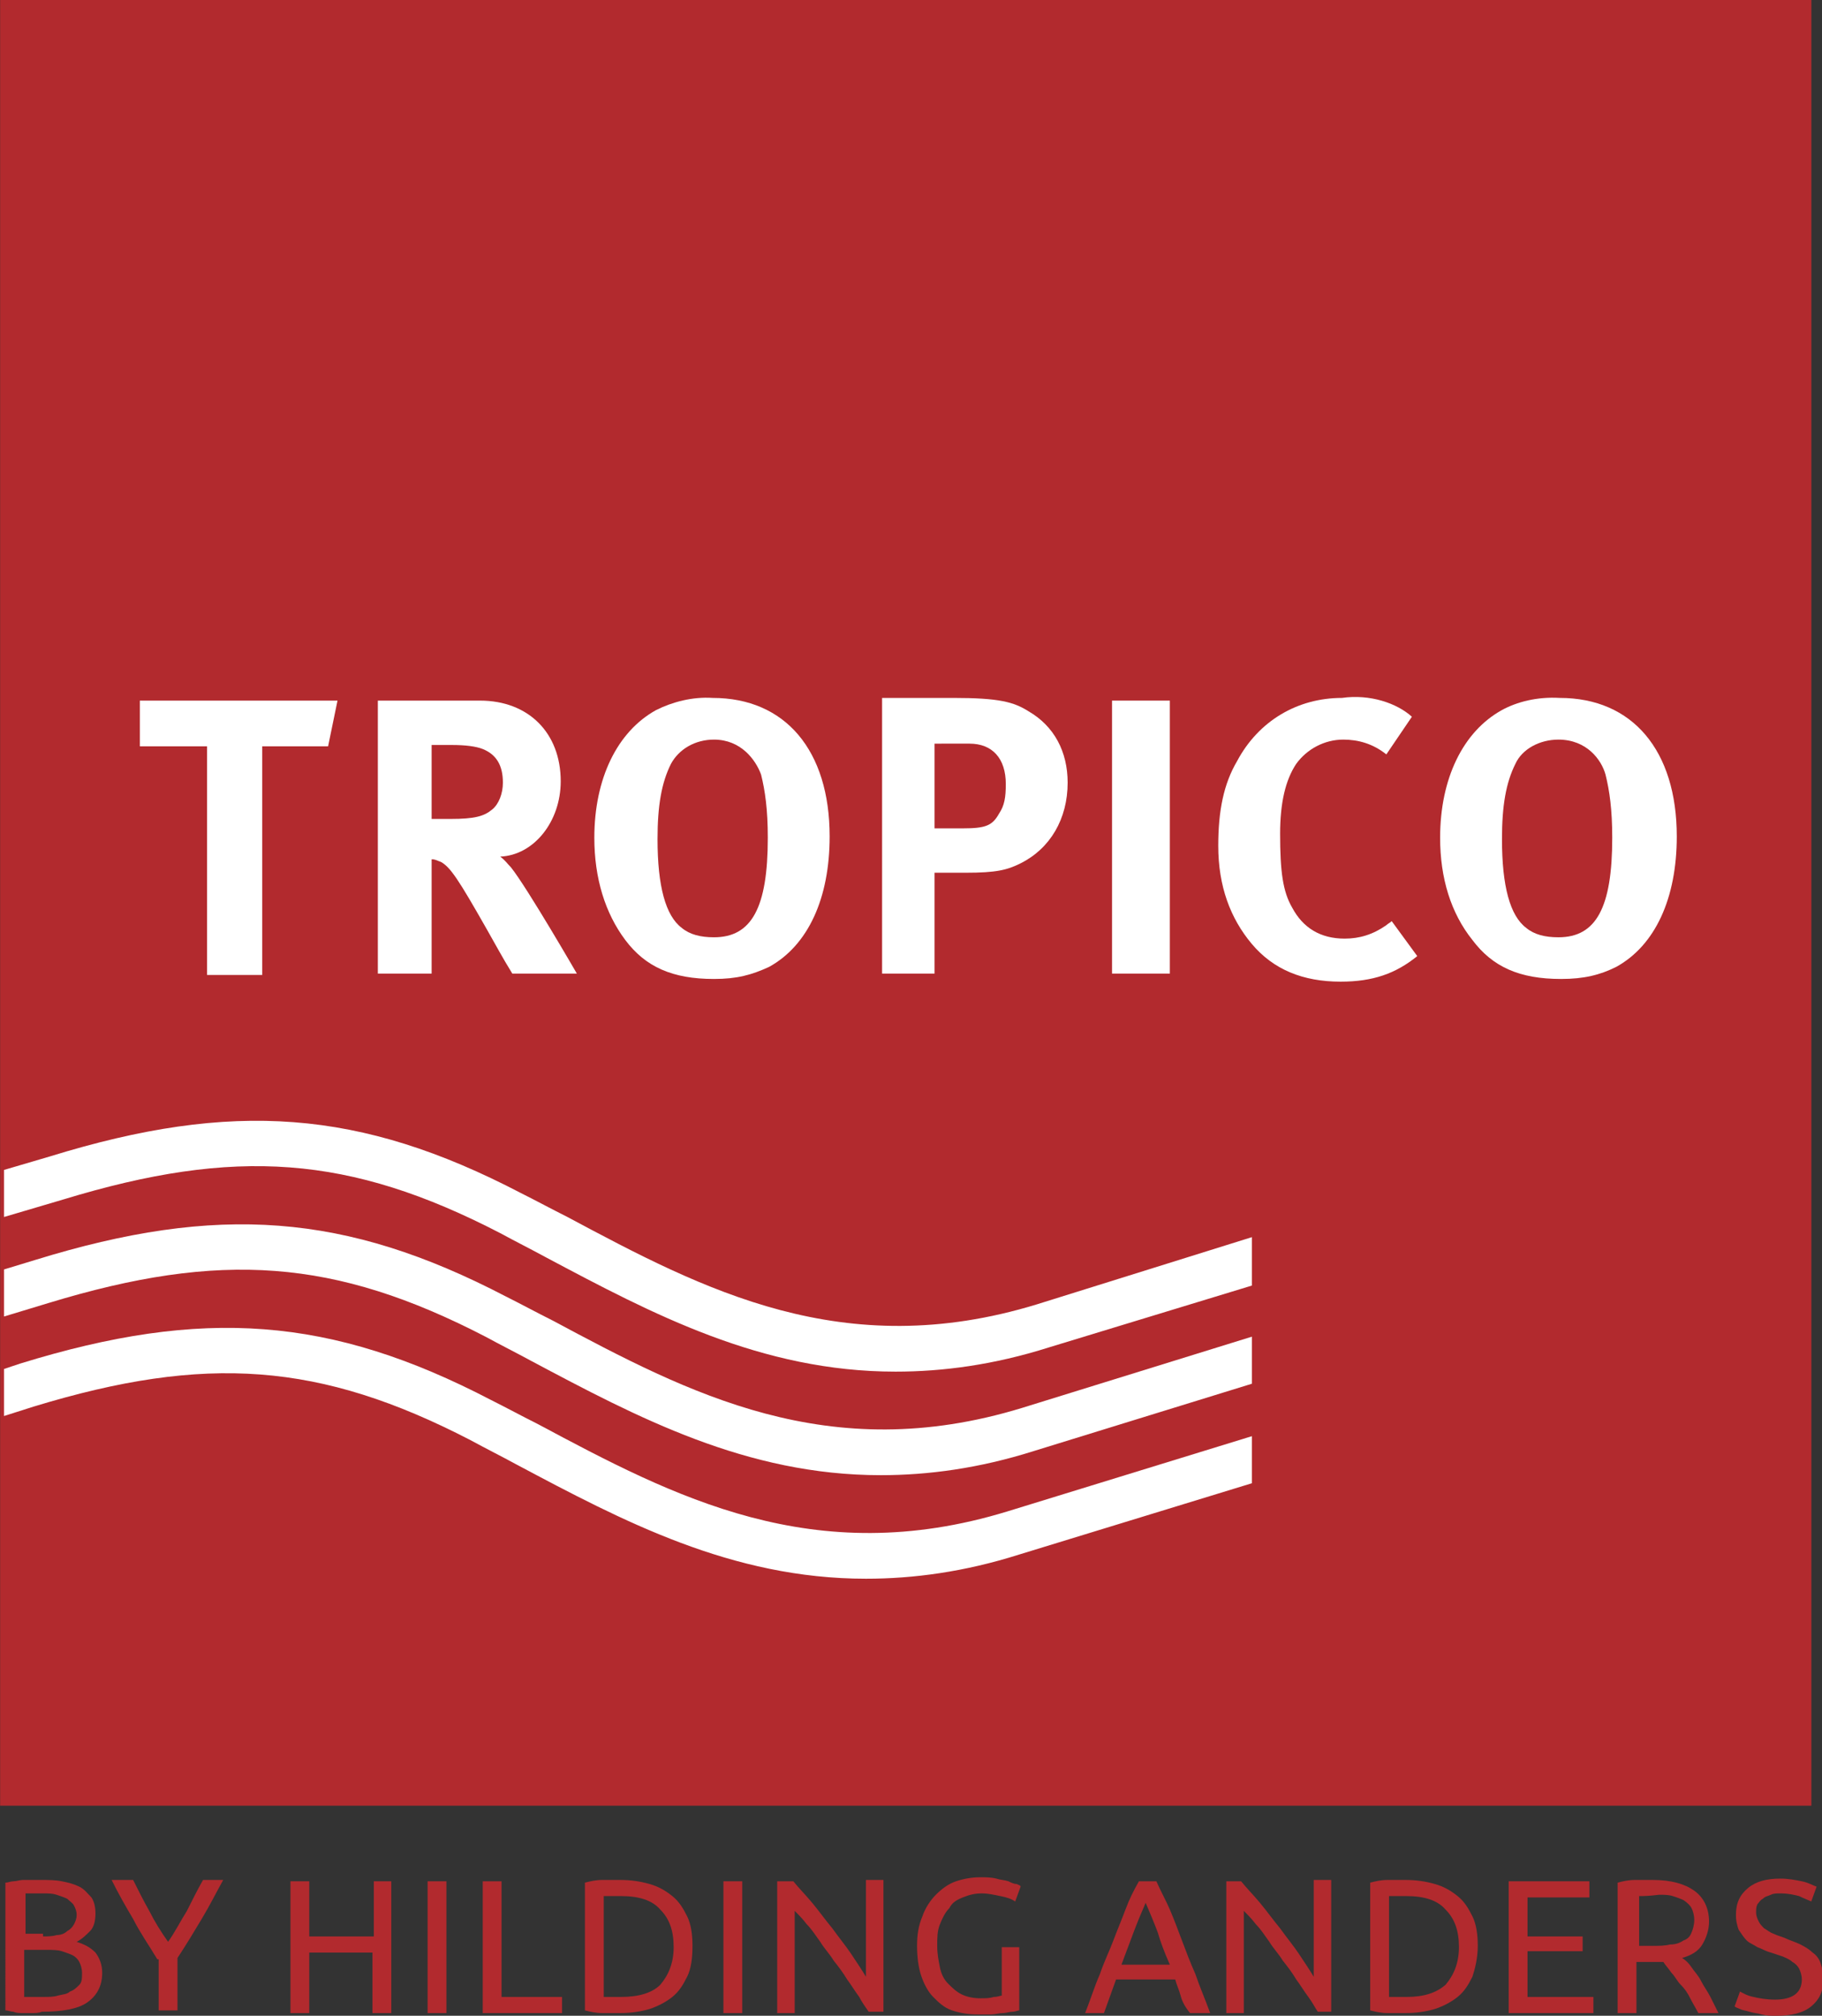<svg xmlns="http://www.w3.org/2000/svg" viewBox="0 0 135.5 149.9" fill="#b22a2e">
	<rect x="0" y="0" width="135.5" height="149.9" fill="#333333" stroke="none"/>
	<path d="M2.4,149.7c-0.2,0-0.5,0-0.7,0c-0.2,0-0.5,0-0.7-0.1c-0.2,0-0.4-0.1-0.6-0.1V140c0.2,0,0.4-0.1,0.6-0.1 c0.2,0,0.5-0.1,0.7-0.1c0.2,0,0.5,0,0.7,0c0.2,0,0.4,0,0.6,0c0.6,0,1.1,0,1.6,0.1s0.9,0.2,1.3,0.4c0.4,0.2,0.6,0.5,0.9,0.8 c0.2,0.3,0.3,0.7,0.3,1.2c0,0.5-0.1,1-0.4,1.3c-0.3,0.3-0.6,0.6-1,0.8c0.6,0.2,1,0.4,1.4,0.8c0.3,0.4,0.5,0.9,0.5,1.5 c0,1-0.4,1.7-1.1,2.2c-0.7,0.5-1.9,0.7-3.4,0.7C2.9,149.7,2.6,149.7,2.4,149.7z M3.2,144c0.3,0,0.7,0,1-0.1 c0.3,0,0.6-0.1,0.8-0.3c0.2-0.1,0.4-0.3,0.5-0.5c0.1-0.2,0.2-0.4,0.2-0.7c0-0.3-0.1-0.5-0.2-0.7c-0.1-0.2-0.3-0.3-0.5-0.5 c-0.2-0.1-0.5-0.2-0.8-0.3c-0.3-0.1-0.6-0.1-1-0.1s-0.6,0-0.8,0c-0.2,0-0.4,0-0.5,0v3H3.2z M1.8,148.5c0.1,0,0.2,0,0.4,0 c0.1,0,0.3,0,0.4,0s0.4,0,0.6,0c0.4,0,0.8,0,1.1-0.1c0.4-0.1,0.7-0.1,0.9-0.3c0.3-0.1,0.5-0.3,0.7-0.5c0.2-0.2,0.2-0.5,0.2-0.9 c0-0.3-0.1-0.6-0.2-0.8c-0.1-0.2-0.3-0.4-0.5-0.5c-0.2-0.1-0.5-0.2-0.8-0.3c-0.3-0.1-0.7-0.1-1.1-0.1H1.8V148.5z"/>
	<path d="M11.7,145.7c-0.6-1-1.3-2-1.8-3c-0.6-1-1.1-1.9-1.6-2.9h1.6c0.4,0.8,0.8,1.6,1.2,2.3 c0.4,0.8,0.9,1.6,1.4,2.3c0.5-0.7,0.9-1.5,1.4-2.3c0.4-0.8,0.8-1.6,1.2-2.3h1.5c-0.5,0.9-1,1.9-1.6,2.9c-0.6,1-1.2,2-1.8,2.9v3.9 h-1.4V145.7z"/>
	<path d="M29.1,139.9v9.8h-1.4v-4.5H23v4.5h-1.4v-9.8H23v4.1h4.8v-4.1H29.1z"/>
	<path d="M33.2,139.9v9.8h-1.4v-9.8H33.2z"/>
	<path d="M41.8,149.7h-5.9v-9.8h1.4v8.6h4.5V149.7z"/>
	<path d="M51.1,147c-0.3,0.6-0.6,1.1-1.1,1.5c-0.5,0.4-1.1,0.7-1.7,0.9c-0.7,0.2-1.4,0.3-2.2,0.3 c-0.4,0-0.8,0-1.3,0c-0.5,0-0.9-0.1-1.3-0.2V140c0.4-0.1,0.8-0.2,1.3-0.2c0.5,0,0.9,0,1.3,0c0.8,0,1.5,0.1,2.2,0.3 c0.7,0.2,1.2,0.5,1.7,0.9c0.5,0.4,0.8,0.9,1.1,1.5c0.3,0.6,0.4,1.4,0.4,2.2C51.5,145.6,51.4,146.4,51.1,147z M49.1,147.6 c0.6-0.7,1-1.6,1-2.8c0-1.2-0.3-2.1-1-2.8c-0.6-0.7-1.6-1-2.9-1c-0.4,0-0.7,0-0.9,0c-0.2,0-0.4,0-0.4,0v7.5c0.1,0,0.2,0,0.4,0 c0.2,0,0.5,0,0.9,0C47.5,148.5,48.5,148.2,49.1,147.6z"/>
	<path d="M55.2,139.9v9.8h-1.4v-9.8H55.2z"/>
	<path d="M63.9,148.5c-0.3-0.4-0.6-0.9-0.9-1.3c-0.3-0.5-0.6-0.9-1-1.4c-0.3-0.5-0.7-0.9-1-1.4 c-0.3-0.4-0.6-0.9-1-1.3c-0.3-0.4-0.6-0.7-0.9-1v7.6h-1.3v-9.8H59c0.4,0.5,0.9,1,1.4,1.6c0.5,0.6,1,1.3,1.5,1.9 c0.5,0.7,1,1.3,1.4,1.9c0.4,0.6,0.8,1.2,1.1,1.7v-7.2h1.3v9.8h-1.1C64.4,149.3,64.1,148.9,63.9,148.5z"/>
	<path d="M75.8,144.9v4.6c-0.1,0-0.3,0.1-0.5,0.1c-0.2,0-0.5,0.1-0.7,0.1c-0.3,0-0.6,0.1-0.9,0.1c-0.3,0-0.7,0-1,0 c-0.7,0-1.3-0.1-1.9-0.3c-0.6-0.2-1-0.6-1.4-1c-0.4-0.4-0.7-1-0.9-1.6c-0.2-0.6-0.3-1.4-0.3-2.2c0-0.8,0.1-1.5,0.4-2.2 c0.2-0.6,0.6-1.2,1-1.6c0.4-0.4,0.9-0.8,1.5-1c0.6-0.2,1.2-0.3,1.8-0.3c0.4,0,0.8,0,1.2,0.1c0.3,0.1,0.6,0.1,0.9,0.2 c0.2,0.1,0.4,0.2,0.6,0.2c0.2,0.1,0.3,0.1,0.3,0.2l-0.4,1.1c-0.3-0.2-0.6-0.3-1.1-0.4c-0.5-0.1-0.9-0.2-1.4-0.2 c-0.5,0-0.9,0.1-1.4,0.3s-0.8,0.4-1,0.8c-0.3,0.3-0.5,0.7-0.7,1.2c-0.2,0.5-0.2,1-0.2,1.6c0,0.6,0.1,1.1,0.2,1.6 c0.1,0.5,0.3,0.9,0.6,1.2c0.3,0.3,0.6,0.6,1,0.8s0.9,0.3,1.4,0.3c0.4,0,0.7,0,1-0.1c0.3,0,0.5-0.1,0.6-0.1v-3.6H75.8z"/>
	<path d="M87.8,148.4c-0.1-0.4-0.3-0.8-0.4-1.2h-4.4l-0.9,2.5h-1.4c0.4-1,0.7-2,1.1-2.9c0.3-0.9,0.7-1.7,1-2.5 c0.3-0.8,0.6-1.5,0.9-2.3s0.6-1.4,1-2.1h1.3c0.3,0.7,0.7,1.4,1,2.1s0.6,1.5,0.9,2.3c0.3,0.8,0.6,1.6,1,2.5 c0.3,0.9,0.7,1.8,1.1,2.9h-1.5C88.1,149.2,87.9,148.8,87.8,148.4z M86.1,143.7c-0.3-0.8-0.6-1.5-0.9-2.2 c-0.3,0.7-0.6,1.4-0.9,2.2c-0.3,0.8-0.6,1.6-0.9,2.4h3.6C86.6,145.2,86.3,144.4,86.1,143.7z"/>
	<path d="M97.3,148.5c-0.3-0.4-0.6-0.9-0.9-1.3c-0.3-0.5-0.6-0.9-1-1.4c-0.3-0.5-0.7-0.9-1-1.4 c-0.3-0.4-0.6-0.9-1-1.3c-0.3-0.4-0.6-0.7-0.9-1v7.6h-1.3v-9.8h1.1c0.4,0.5,0.9,1,1.4,1.6c0.5,0.6,1,1.3,1.5,1.9 c0.5,0.7,1,1.3,1.4,1.9c0.4,0.6,0.8,1.2,1.1,1.7v-7.2h1.3v9.8H98C97.8,149.3,97.6,148.9,97.3,148.5z"/>
	<path d="M109.5,147c-0.3,0.6-0.6,1.1-1.1,1.5c-0.5,0.4-1.1,0.7-1.7,0.9c-0.7,0.2-1.4,0.3-2.2,0.3 c-0.4,0-0.8,0-1.3,0c-0.5,0-0.9-0.1-1.3-0.2V140c0.4-0.1,0.8-0.2,1.3-0.2c0.5,0,0.9,0,1.3,0c0.8,0,1.5,0.1,2.2,0.3 c0.7,0.2,1.2,0.5,1.7,0.9c0.5,0.4,0.8,0.9,1.1,1.5c0.3,0.6,0.4,1.4,0.4,2.2C109.9,145.6,109.7,146.4,109.5,147z M107.5,147.6 c0.6-0.7,1-1.6,1-2.8c0-1.2-0.3-2.1-1-2.8c-0.6-0.7-1.6-1-2.9-1c-0.4,0-0.7,0-0.9,0c-0.2,0-0.4,0-0.4,0v7.5c0.1,0,0.2,0,0.4,0 c0.2,0,0.5,0,0.9,0C105.9,148.5,106.8,148.2,107.5,147.6z"/>
	<path d="M112.2,139.9h6v1.2h-4.6v2.9h4.1v1.1h-4.1v3.4h4.9v1.2h-6.3V139.9z"/>
	<path d="M125.8,146.3c0.2,0.3,0.5,0.6,0.7,1c0.2,0.4,0.5,0.8,0.7,1.2c0.2,0.4,0.4,0.8,0.6,1.2h-1.5 c-0.2-0.4-0.4-0.7-0.6-1.1c-0.2-0.4-0.4-0.7-0.7-1s-0.4-0.6-0.7-0.9c-0.2-0.3-0.4-0.5-0.6-0.8c-0.1,0-0.2,0-0.4,0h-0.4h-1.2v3.8 h-1.4V140c0.4-0.1,0.8-0.2,1.3-0.2c0.5,0,0.9,0,1.3,0c1.4,0,2.4,0.3,3.1,0.8c0.7,0.5,1.1,1.3,1.1,2.3c0,0.6-0.2,1.2-0.5,1.7 c-0.3,0.5-0.8,0.8-1.5,1C125.4,145.8,125.6,146,125.8,146.3z M121.9,141v3.7h1c0.5,0,0.9,0,1.3-0.1c0.4,0,0.7-0.1,1-0.3 c0.3-0.1,0.5-0.3,0.6-0.6c0.1-0.2,0.2-0.6,0.2-0.9c0-0.4-0.1-0.7-0.2-0.9s-0.3-0.4-0.6-0.6c-0.2-0.1-0.5-0.2-0.8-0.3 c-0.3-0.1-0.7-0.1-1-0.1C122.6,141,122.2,141,121.9,141z"/>
	<path d="M134,147.2c0-0.3-0.1-0.6-0.2-0.8c-0.1-0.2-0.3-0.4-0.5-0.5c-0.2-0.2-0.5-0.3-0.7-0.4 c-0.3-0.1-0.6-0.2-0.9-0.3c-0.4-0.1-0.7-0.3-1-0.4c-0.3-0.2-0.6-0.3-0.8-0.5c-0.2-0.2-0.4-0.5-0.6-0.8c-0.1-0.3-0.2-0.6-0.2-1.1 c0-0.9,0.3-1.5,0.9-2c0.6-0.5,1.4-0.7,2.4-0.7c0.6,0,1.1,0.1,1.6,0.2c0.5,0.1,0.8,0.3,1.1,0.4l-0.4,1.1c-0.2-0.1-0.5-0.2-0.9-0.4 c-0.4-0.1-0.8-0.2-1.4-0.2c-0.3,0-0.5,0-0.7,0.1c-0.2,0.1-0.4,0.1-0.6,0.3c-0.2,0.1-0.3,0.3-0.4,0.4c-0.1,0.2-0.1,0.4-0.1,0.6 c0,0.3,0.1,0.5,0.2,0.7c0.1,0.2,0.2,0.3,0.4,0.5c0.2,0.1,0.4,0.3,0.7,0.4c0.2,0.1,0.5,0.2,0.8,0.3c0.4,0.2,0.8,0.3,1.2,0.5 c0.4,0.2,0.7,0.4,0.9,0.6c0.3,0.2,0.5,0.5,0.6,0.8c0.1,0.3,0.2,0.7,0.2,1.2c0,0.9-0.3,1.5-0.9,2c-0.6,0.5-1.5,0.7-2.6,0.7 c-0.4,0-0.7,0-1.1-0.1c-0.3-0.1-0.6-0.1-0.9-0.2c-0.3-0.1-0.5-0.1-0.7-0.2c-0.2-0.1-0.3-0.1-0.4-0.2l0.4-1.1 c0.2,0.1,0.5,0.3,1,0.4c0.4,0.1,1,0.2,1.6,0.2C133.3,148.7,134,148.2,134,147.2z"/>
	<rect x="0.2" y="-0.2" transform="matrix(-1.836970e-16 1 -1 -1.836970e-16 134.509 -0.221)" width="134.3" height="134.7"/>
	<g fill="#fff">
		<path d="M74.9,112.4c-14.4,4.4-24.8-1.1-34.9-6.5c-1.2-0.6-2.3-1.2-3.5-1.8c-11.9-6.2-21.4-6.9-35-2.7l-1.2,0.4 v3.5l2.2-0.7c12.8-3.9,21.3-3.3,32.5,2.5c1.1,0.6,2.3,1.2,3.4,1.8c7.9,4.2,16,8.5,26,8.5c3.5,0,7.3-0.5,11.4-1.8l17.3-5.3v-3.5 L74.9,112.4z"/>
		<path d="M77.1,97c-14.4,4.4-24.8-1.1-34.9-6.5c-1.2-0.6-2.3-1.2-3.5-1.8c-11.9-6.2-21.4-6.9-35-2.7l-3.4,1v3.5 l4.4-1.3c12.8-3.9,21.3-3.3,32.5,2.5c1.1,0.6,2.3,1.2,3.4,1.8c7.9,4.2,16,8.5,26,8.5c3.5,0,7.3-0.5,11.4-1.8l15.1-4.6V92L77.1,97 z"/>
		<path d="M76,104.7c-14.4,4.4-24.8-1.1-34.9-6.5c-1.2-0.6-2.3-1.2-3.5-1.8c-11.9-6.2-21.4-6.9-35-2.7l-2.3,0.7v3.5 l3.3-1c12.8-3.9,21.3-3.3,32.5,2.5c1.1,0.6,2.3,1.2,3.4,1.8c7.9,4.2,16,8.5,26,8.5c3.5,0,7.3-0.5,11.4-1.8l16.2-5v-3.5L76,104.7z"/>
		<path d="M10.4,52.1h14.7l-0.7,3.4h-4.9v17h-4.1v-17h-5V52.1z"/>
		<path d="M33.6,55.4c1,0,1.8,0.1,2.3,0.3c1,0.4,1.5,1.2,1.5,2.5c0,0.8-0.3,1.6-0.8,2c-0.6,0.5-1.3,0.7-3.1,0.7 h-1.4l0-5.5H33.6z M28.1,72.4h4v-8.5c0.3,0,0.4,0.1,0.7,0.2c0.7,0.4,1.3,1.3,3.4,5c0.8,1.4,1.1,2,1.9,3.3h4.8 c0,0-3.7-6.4-4.9-7.9c-0.3-0.3-0.4-0.5-0.8-0.8c2.5-0.1,4.5-2.6,4.5-5.6c0-3.6-2.4-6-6-6l-7.6,0V72.4z"/>
		<path d="M56.6,57.6c0.3,1.2,0.5,2.6,0.5,4.7c0,5.2-1.2,7.4-4,7.4c-1,0-1.8-0.2-2.4-0.7c-1.2-0.9-1.8-3.1-1.8-6.6 c0-2.5,0.3-4.2,1-5.6c0.6-1.1,1.8-1.8,3.2-1.8C55.1,55,56.2,56.5,56.6,57.6z M48.8,52.8c-2.9,1.6-4.6,5.1-4.6,9.5 c0,3,0.8,5.6,2.3,7.6c1.5,2,3.5,2.9,6.6,2.9c1.7,0,2.8-0.3,4.1-0.9c2.9-1.6,4.5-5.1,4.5-9.7c0-6.4-3.3-10.3-8.7-10.3 C51.5,51.8,50,52.2,48.8,52.8z"/>
		<path d="M72.1,55.3c1.7,0,2.7,1.1,2.7,3c0,1-0.1,1.6-0.5,2.2c-0.5,0.9-1,1.1-2.7,1.1h-2.1v-6.3H72.1z M65.4,72.4 h4.1v-7.5h2.3c2.3,0,3.1-0.2,4.1-0.7c2.2-1.1,3.5-3.3,3.5-6c0-2.3-1-4.2-2.9-5.3c-1.1-0.7-2.2-1-5.6-1h-5.3V72.4z"/>
		<path d="M82.7,52.1H87v20.3h-4.3V52.1z"/>
		<path d="M105,53.3l-1.9,2.8c-1-0.8-2.1-1.1-3.2-1.1c-1.4,0-2.7,0.7-3.5,1.8c-0.8,1.2-1.2,2.9-1.2,5.2 c0,2.8,0.2,4.3,0.9,5.5c0.8,1.5,2.1,2.3,3.9,2.3c1.1,0,2.1-0.3,3.1-1c0.1-0.1,0.3-0.2,0.4-0.3l1.9,2.6c-1.6,1.3-3.3,1.9-5.7,1.9 c-2.8,0-5-0.9-6.6-2.8c-1.6-1.9-2.5-4.3-2.5-7.3c0-2.6,0.4-4.6,1.4-6.3c1.6-3,4.5-4.7,7.8-4.7C101.9,51.6,103.9,52.3,105,53.3z"/>
		<path d="M119.4,57.6c0.3,1.2,0.5,2.6,0.5,4.7c0,5.2-1.2,7.4-4,7.4c-1,0-1.8-0.2-2.4-0.7c-1.2-0.9-1.8-3.1-1.8-6.6 c0-2.5,0.3-4.2,1-5.6c0.5-1.1,1.8-1.8,3.2-1.8C118,55,119.1,56.5,119.4,57.6z M111.7,52.8c-2.9,1.6-4.6,5.1-4.6,9.5 c0,3,0.8,5.6,2.4,7.6c1.5,2,3.5,2.9,6.6,2.9c1.7,0,2.9-0.3,4.1-0.9c2.9-1.6,4.5-5.1,4.5-9.7c0-6.4-3.3-10.3-8.7-10.3 C114.3,51.8,112.8,52.2,111.7,52.8z"/>
	</g>
</svg>
